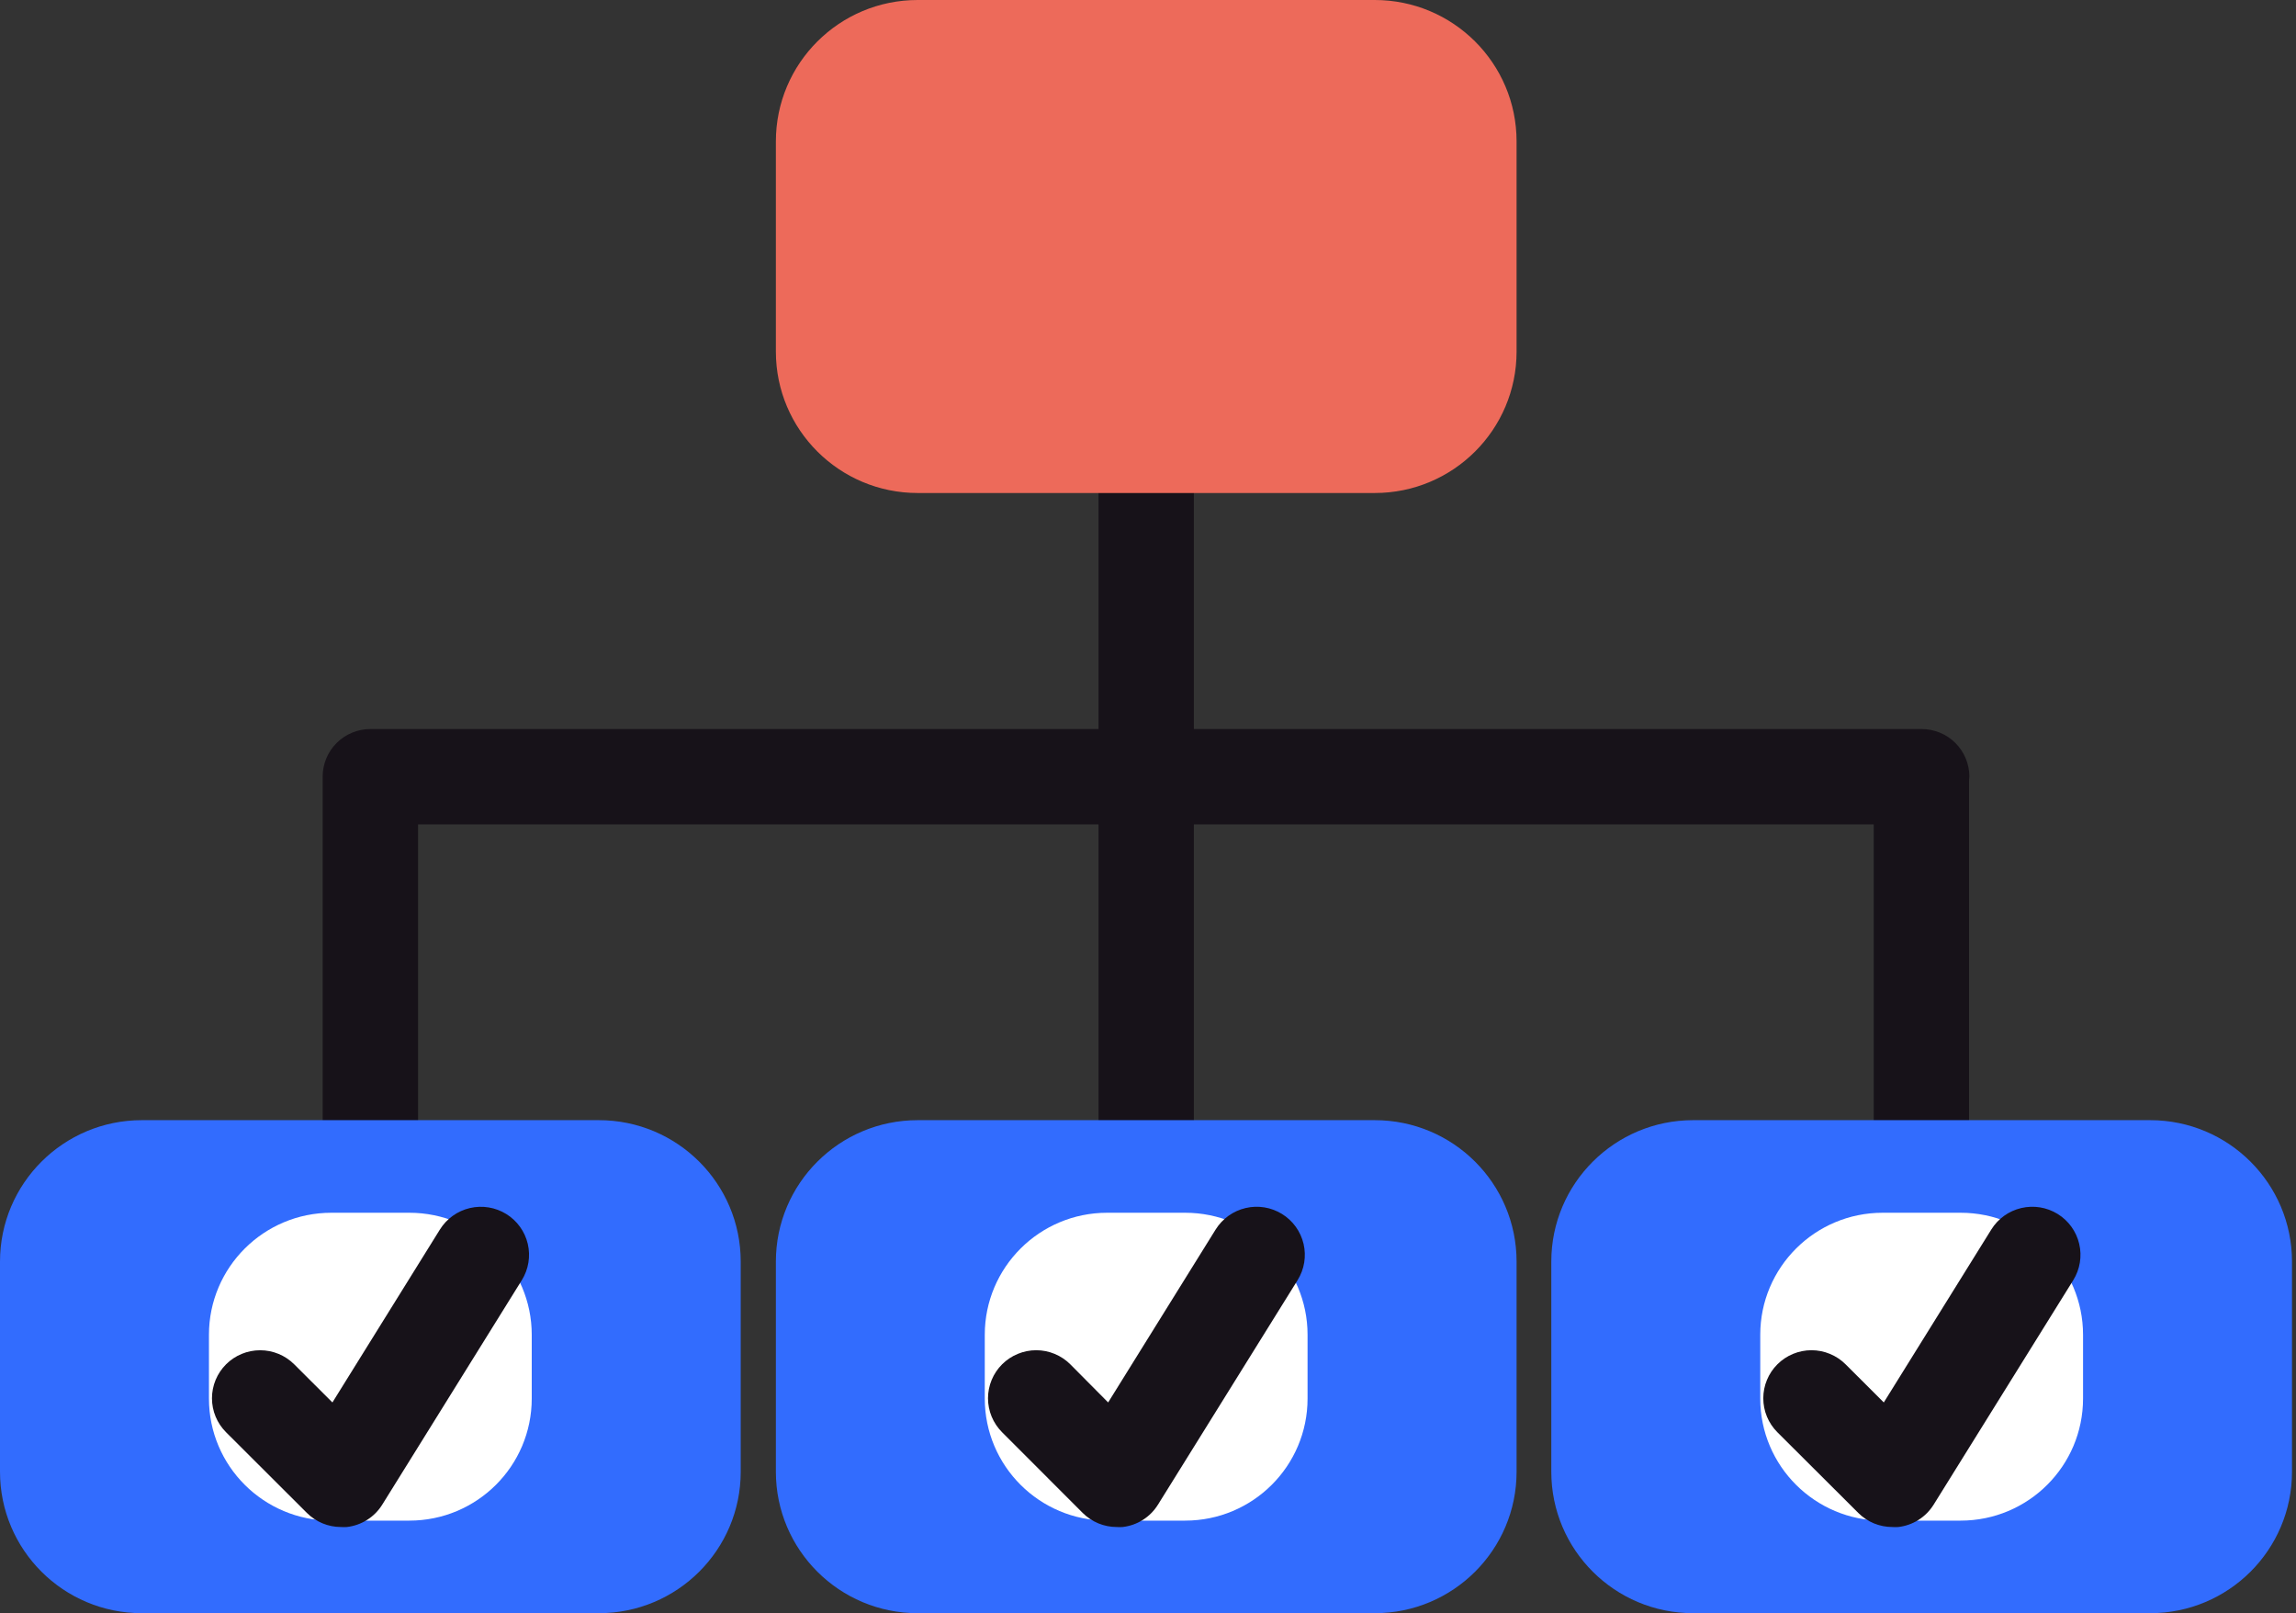 <svg width="121" height="85" viewBox="0 0 121 85" fill="none" xmlns="http://www.w3.org/2000/svg">
    <rect x="0" y="0" width="121" height="85" fill="#333333" stroke="none"/>
    <g clip-path="url(#clip0_1007_86)">
        <path d="M60.923 13.45H59.887C58.785 13.45 57.893 14.341 57.893 15.439V63.362C57.893 64.461 58.785 65.351 59.887 65.351H60.923C62.024 65.351 62.917 64.461 62.917 63.362V15.439C62.917 14.341 62.024 13.45 60.923 13.45Z"
              fill="#171219"/>
        <path d="M103.786 40.921C103.786 40.256 103.521 39.619 103.05 39.148C102.578 38.678 101.939 38.414 101.272 38.414H19.518C18.851 38.414 18.212 38.678 17.74 39.148C17.269 39.619 17.004 40.256 17.004 40.921C17.004 40.985 17.004 41.042 17.004 41.106C17.004 41.17 17.004 41.222 17.004 41.283V62.848C17.004 63.513 17.269 64.151 17.74 64.621C18.212 65.091 18.851 65.355 19.518 65.355C20.185 65.355 20.825 65.091 21.296 64.621C21.767 64.151 22.032 63.513 22.032 62.848V43.436H98.746V62.856C98.772 63.503 99.048 64.115 99.516 64.564C99.984 65.012 100.609 65.263 101.258 65.263C101.907 65.263 102.532 65.012 103 64.564C103.468 64.115 103.744 63.503 103.77 62.856V41.283C103.77 41.222 103.77 41.162 103.77 41.102C103.77 41.042 103.786 40.981 103.786 40.921Z"
              fill="#171219"/>
        <path d="M72.45 0H48.363C44.235 0 40.889 3.336 40.889 7.452V18.524C40.889 22.64 44.235 25.977 48.363 25.977H72.45C76.578 25.977 79.924 22.64 79.924 18.524V7.452C79.924 3.336 76.578 0 72.45 0Z"
              fill="#ED6A5A"/>
        <path d="M72.45 59.023H48.363C44.235 59.023 40.889 62.36 40.889 66.476V77.548C40.889 81.663 44.235 85 48.363 85H72.45C76.578 85 79.924 81.663 79.924 77.548V66.476C79.924 62.36 76.578 59.023 72.45 59.023Z"
              fill="#326CFE"/>
        <path d="M31.561 59.023H7.474C3.346 59.023 0 62.36 0 66.476V77.548C0 81.663 3.346 85 7.474 85H31.561C35.689 85 39.036 81.663 39.036 77.548V66.476C39.036 62.36 35.689 59.023 31.561 59.023Z"
              fill="#326CFE"/>
        <path d="M113.315 59.023H89.228C85.1 59.023 81.754 62.36 81.754 66.476V77.548C81.754 81.663 85.1 85 89.228 85H113.315C117.443 85 120.789 81.663 120.789 77.548V66.476C120.789 62.36 117.443 59.023 113.315 59.023Z"
              fill="#326CFE"/>
        <path d="M21.572 63.901H17.463C13.9 63.901 11.012 66.78 11.012 70.332V73.691C11.012 77.243 13.9 80.123 17.463 80.123H21.572C25.135 80.123 28.023 77.243 28.023 73.691V70.332C28.023 66.78 25.135 63.901 21.572 63.901Z"
              fill="white"/>
        <path d="M62.458 63.901H58.348C54.786 63.901 51.898 66.78 51.898 70.332V73.691C51.898 77.243 54.786 80.123 58.348 80.123H62.458C66.021 80.123 68.909 77.243 68.909 73.691V70.332C68.909 66.78 66.021 63.901 62.458 63.901Z"
              fill="white"/>
        <path d="M103.326 63.901H99.216C95.654 63.901 92.766 66.78 92.766 70.332V73.691C92.766 77.243 95.654 80.123 99.216 80.123H103.326C106.889 80.123 109.777 77.243 109.777 73.691V70.332C109.777 66.78 106.889 63.901 103.326 63.901Z"
              fill="white"/>
        <path d="M58.855 80.46C58.521 80.46 58.191 80.395 57.882 80.267C57.574 80.14 57.294 79.953 57.058 79.717L52.811 75.467C52.576 75.231 52.389 74.952 52.261 74.645C52.134 74.338 52.068 74.008 52.068 73.676C52.069 73.343 52.134 73.014 52.262 72.707C52.39 72.399 52.577 72.12 52.813 71.885C53.049 71.65 53.329 71.464 53.638 71.337C53.946 71.21 54.276 71.144 54.61 71.144C54.943 71.145 55.274 71.21 55.582 71.338C55.89 71.465 56.17 71.652 56.405 71.887L58.4 73.896L64.065 64.784C64.241 64.502 64.471 64.256 64.741 64.062C65.012 63.868 65.319 63.729 65.644 63.653C65.968 63.576 66.305 63.565 66.634 63.618C66.963 63.672 67.279 63.79 67.562 63.965C67.846 64.14 68.092 64.369 68.287 64.639C68.482 64.909 68.621 65.215 68.698 65.539C68.774 65.863 68.786 66.198 68.732 66.526C68.678 66.855 68.56 67.169 68.384 67.452L61.027 79.279C60.826 79.604 60.553 79.879 60.23 80.084C59.907 80.288 59.542 80.417 59.161 80.46C59.059 80.467 58.957 80.467 58.855 80.46Z"
              fill="#171219"/>
        <path d="M17.97 80.46C17.296 80.46 16.65 80.193 16.173 79.717L11.914 75.467C11.438 74.992 11.171 74.348 11.171 73.677C11.171 73.006 11.438 72.362 11.914 71.887C12.39 71.412 13.036 71.146 13.71 71.146C14.383 71.146 15.028 71.412 15.505 71.887L17.519 73.896L23.184 64.784C23.539 64.214 24.107 63.807 24.762 63.654C25.418 63.501 26.108 63.613 26.68 63.967C27.252 64.321 27.66 64.887 27.814 65.54C27.967 66.194 27.855 66.881 27.5 67.452L20.146 79.279C19.945 79.604 19.672 79.878 19.349 80.083C19.026 80.287 18.661 80.416 18.281 80.46C18.177 80.467 18.074 80.467 17.97 80.46Z"
              fill="#171219"/>
        <path d="M99.725 80.46C99.391 80.46 99.062 80.394 98.754 80.267C98.446 80.139 98.167 79.953 97.932 79.717L93.669 75.467C93.433 75.231 93.246 74.952 93.119 74.645C92.991 74.338 92.926 74.008 92.926 73.676C92.926 73.343 92.992 73.014 93.12 72.707C93.248 72.399 93.435 72.12 93.671 71.885C93.907 71.65 94.187 71.464 94.495 71.337C94.803 71.21 95.134 71.144 95.467 71.144C95.801 71.145 96.131 71.21 96.439 71.338C96.747 71.465 97.027 71.652 97.263 71.887L99.277 73.896L104.943 64.784C105.297 64.213 105.865 63.806 106.521 63.653C107.177 63.499 107.867 63.611 108.44 63.965C109.013 64.319 109.421 64.885 109.575 65.539C109.729 66.193 109.617 66.881 109.262 67.452L101.905 79.279C101.703 79.604 101.431 79.879 101.108 80.084C100.785 80.288 100.419 80.417 100.039 80.46C99.934 80.467 99.829 80.467 99.725 80.46Z"
              fill="#171219"/>
    </g>
    <defs>
        <clipPath id="clip0_1007_86">
            <rect width="120.789" height="85" fill="white"/>
        </clipPath>
    </defs>
</svg>
